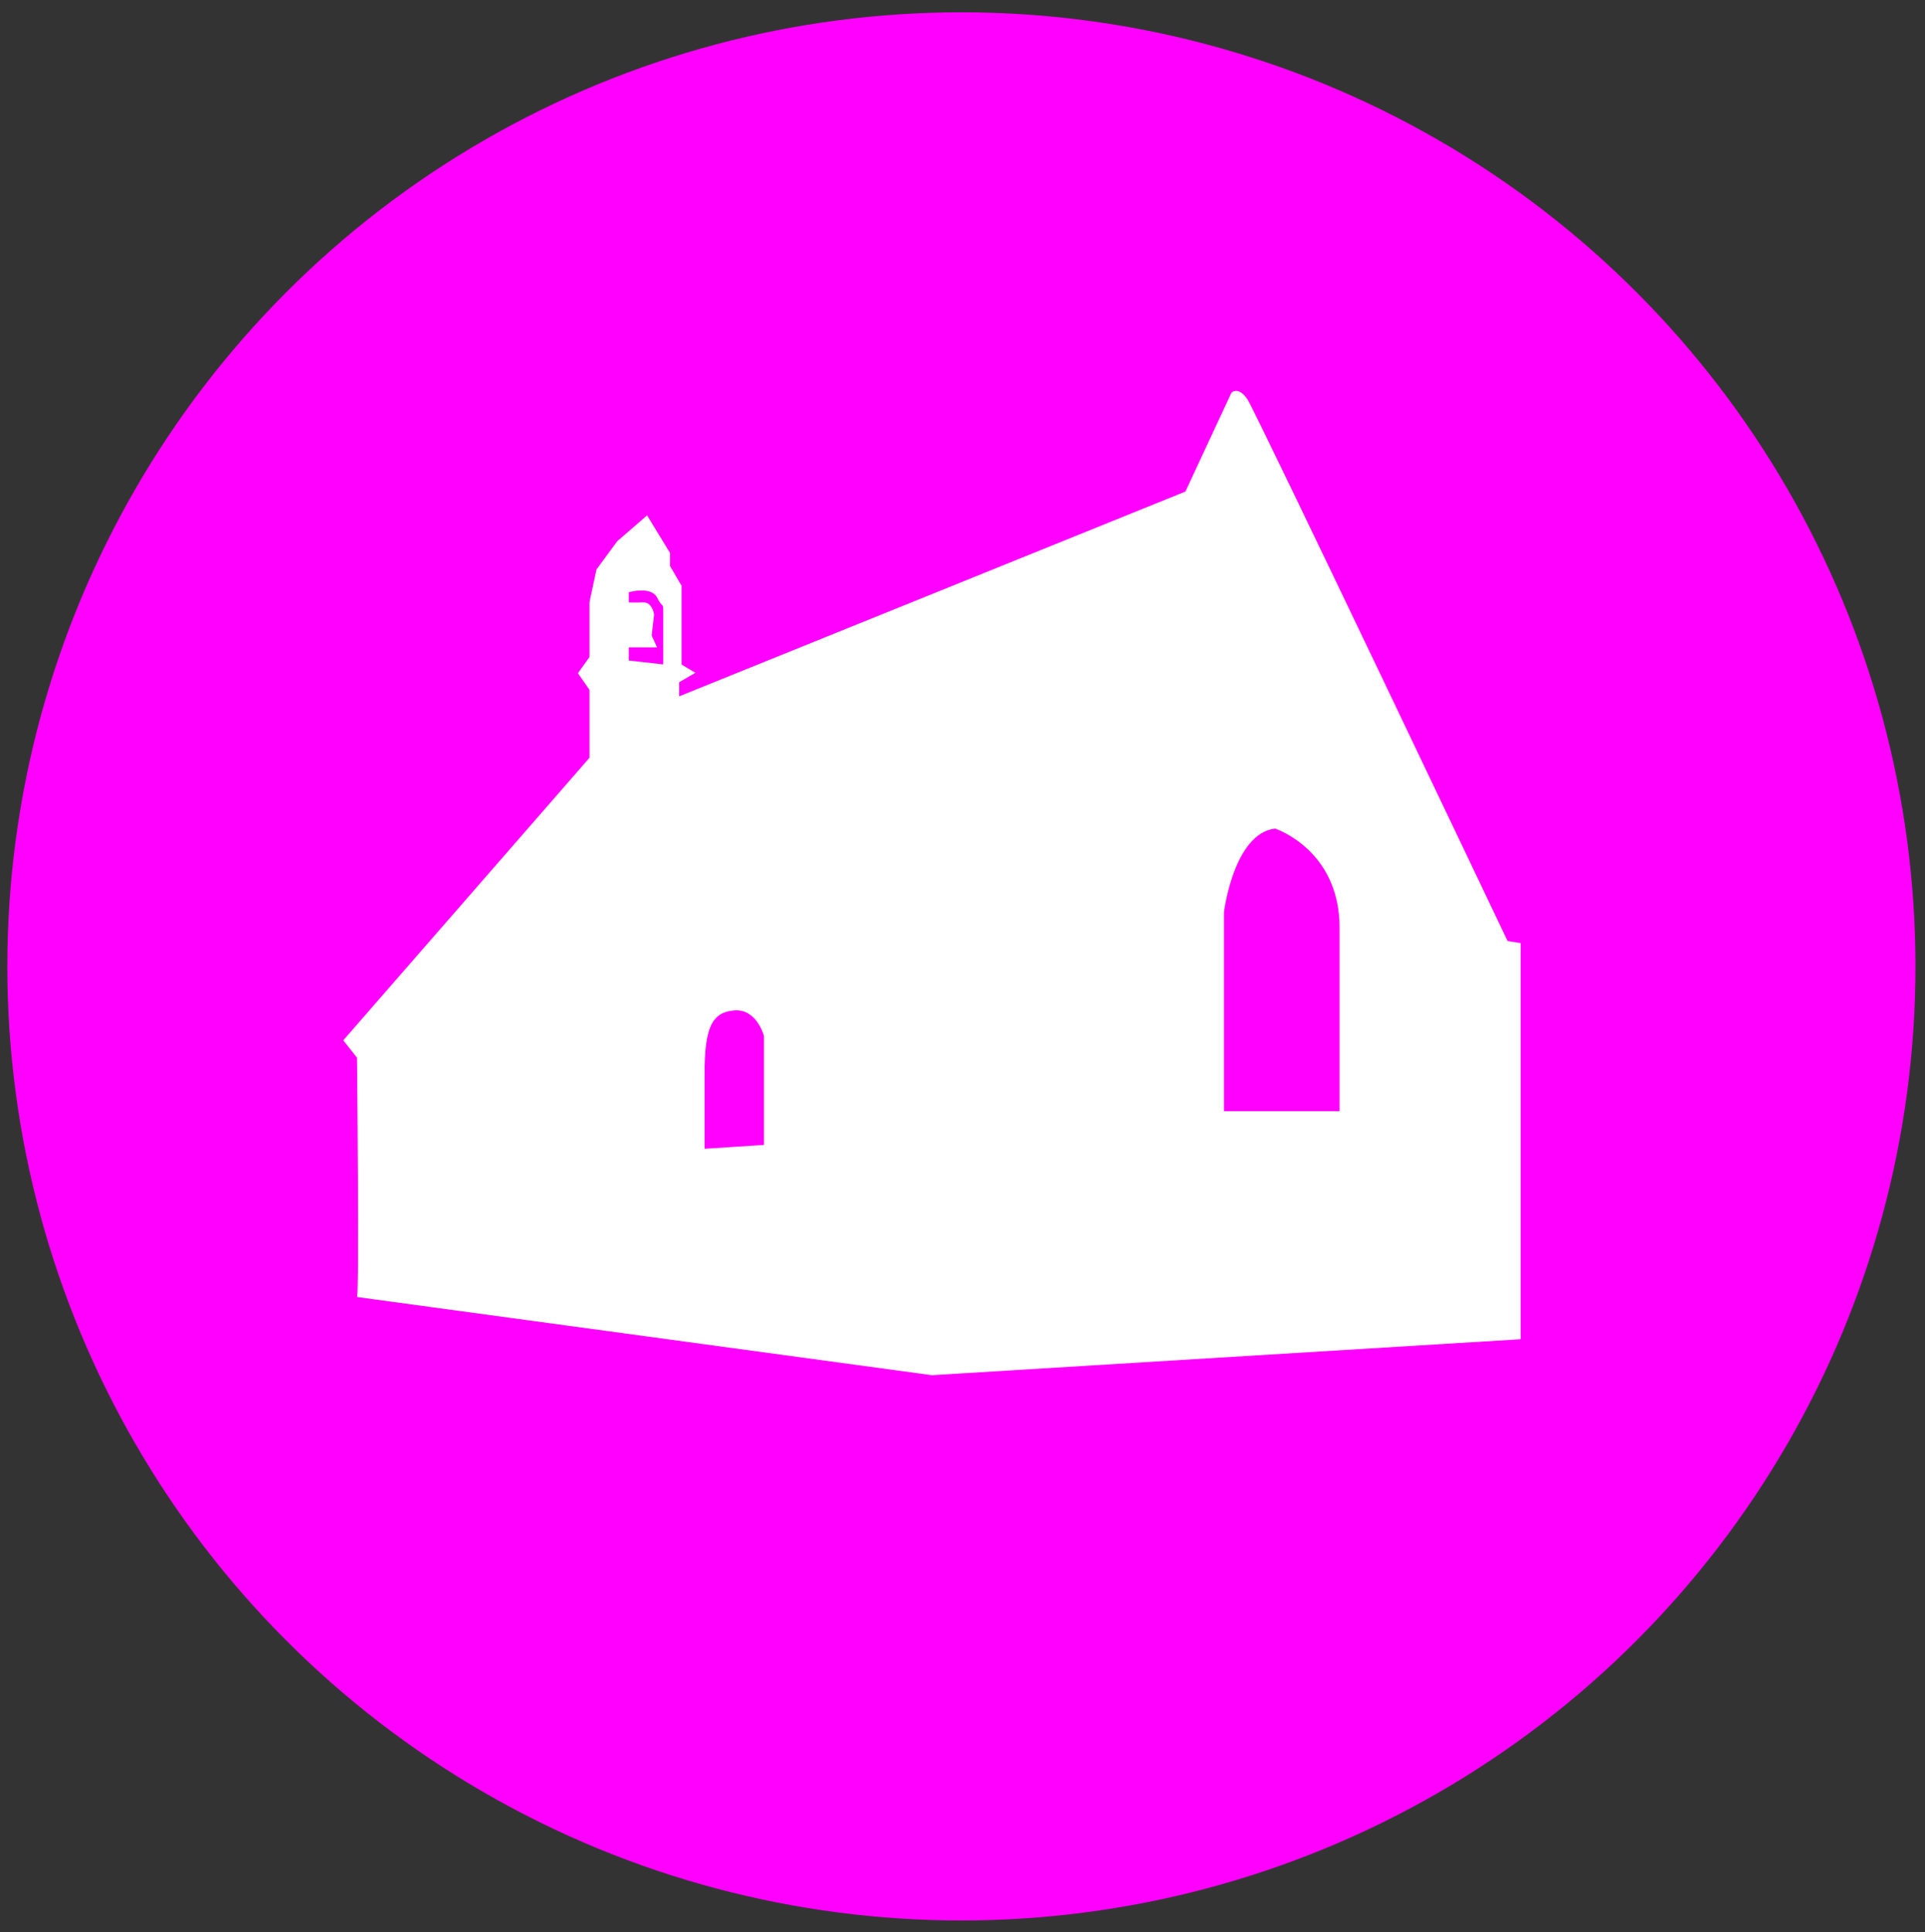 <?xml version="1.0" encoding="utf-8"?>
<!-- Generator: Adobe Illustrator 26.2.0, SVG Export Plug-In . SVG Version: 6.00 Build 0)  -->
<svg version="1.1" id="Calque_1" xmlns="http://www.w3.org/2000/svg" xmlns:xlink="http://www.w3.org/1999/xlink" x="0px" y="0px"
	 viewBox="0 0 104.92 105.31" style="enable-background:new 0 0 104.92 105.31;" xml:space="preserve">
<rect x="0" y="0" width="104.92" height="105.31" fill="#333333" stroke="none"/>
<style type="text/css">
	.st0{fill:#FF00FF;}
	.st1{fill:#FFFFFF;}
</style>
<circle class="st0" cx="52.4" cy="52.67" r="52"/>
<path class="st1" d="M19.46,70.69c0.13-0.26,0-13.04,0-13.04l-0.75-0.95l13.42-15.4V37.6l-0.63-0.91l0.63-0.88v-2.99l0.38-1.78
	l1.13-1.54l1.63-1.41l1.25,2.05v0.71l0.63,1.08v4.29l0.75,0.45l-0.88,0.51v0.77l27.59-11.16l2.51-5.39c0,0,0.38-0.38,0.88,0.38
	c0.5,0.77,14.17,29.51,14.17,29.51l0.71,0.11v21.59l-32.09,1.96L19.46,70.69z"/>
<path class="st0" d="M66.71,59.66v-9.94c0,0,0.53-4.3,2.79-4.56c0,0,3.51,1.15,3.51,5.39s0,10.01,0,10.01h-6.3V59.66z"/>
<path class="st0" d="M34.26,35.28h1.55l-0.29-0.64l0.13-1.15c0,0-0.08-0.68-0.61-0.66s-0.77,0-0.77,0v-0.55c0,0,1.22-0.36,1.55,0.3
	c0.33,0.66,0.33,0.15,0.33,0.92c0,0.77,0,2.71,0,2.71l-1.88-0.21V35.28z"/>
<path class="st0" d="M38.4,62.61l3.24-0.21v-0.9v-5.03c0,0-0.38-1.5-1.62-1.4c-1.24,0.1-1.62,0.97-1.62,3.49S38.4,62.61,38.4,62.61z
	"/>
</svg>
